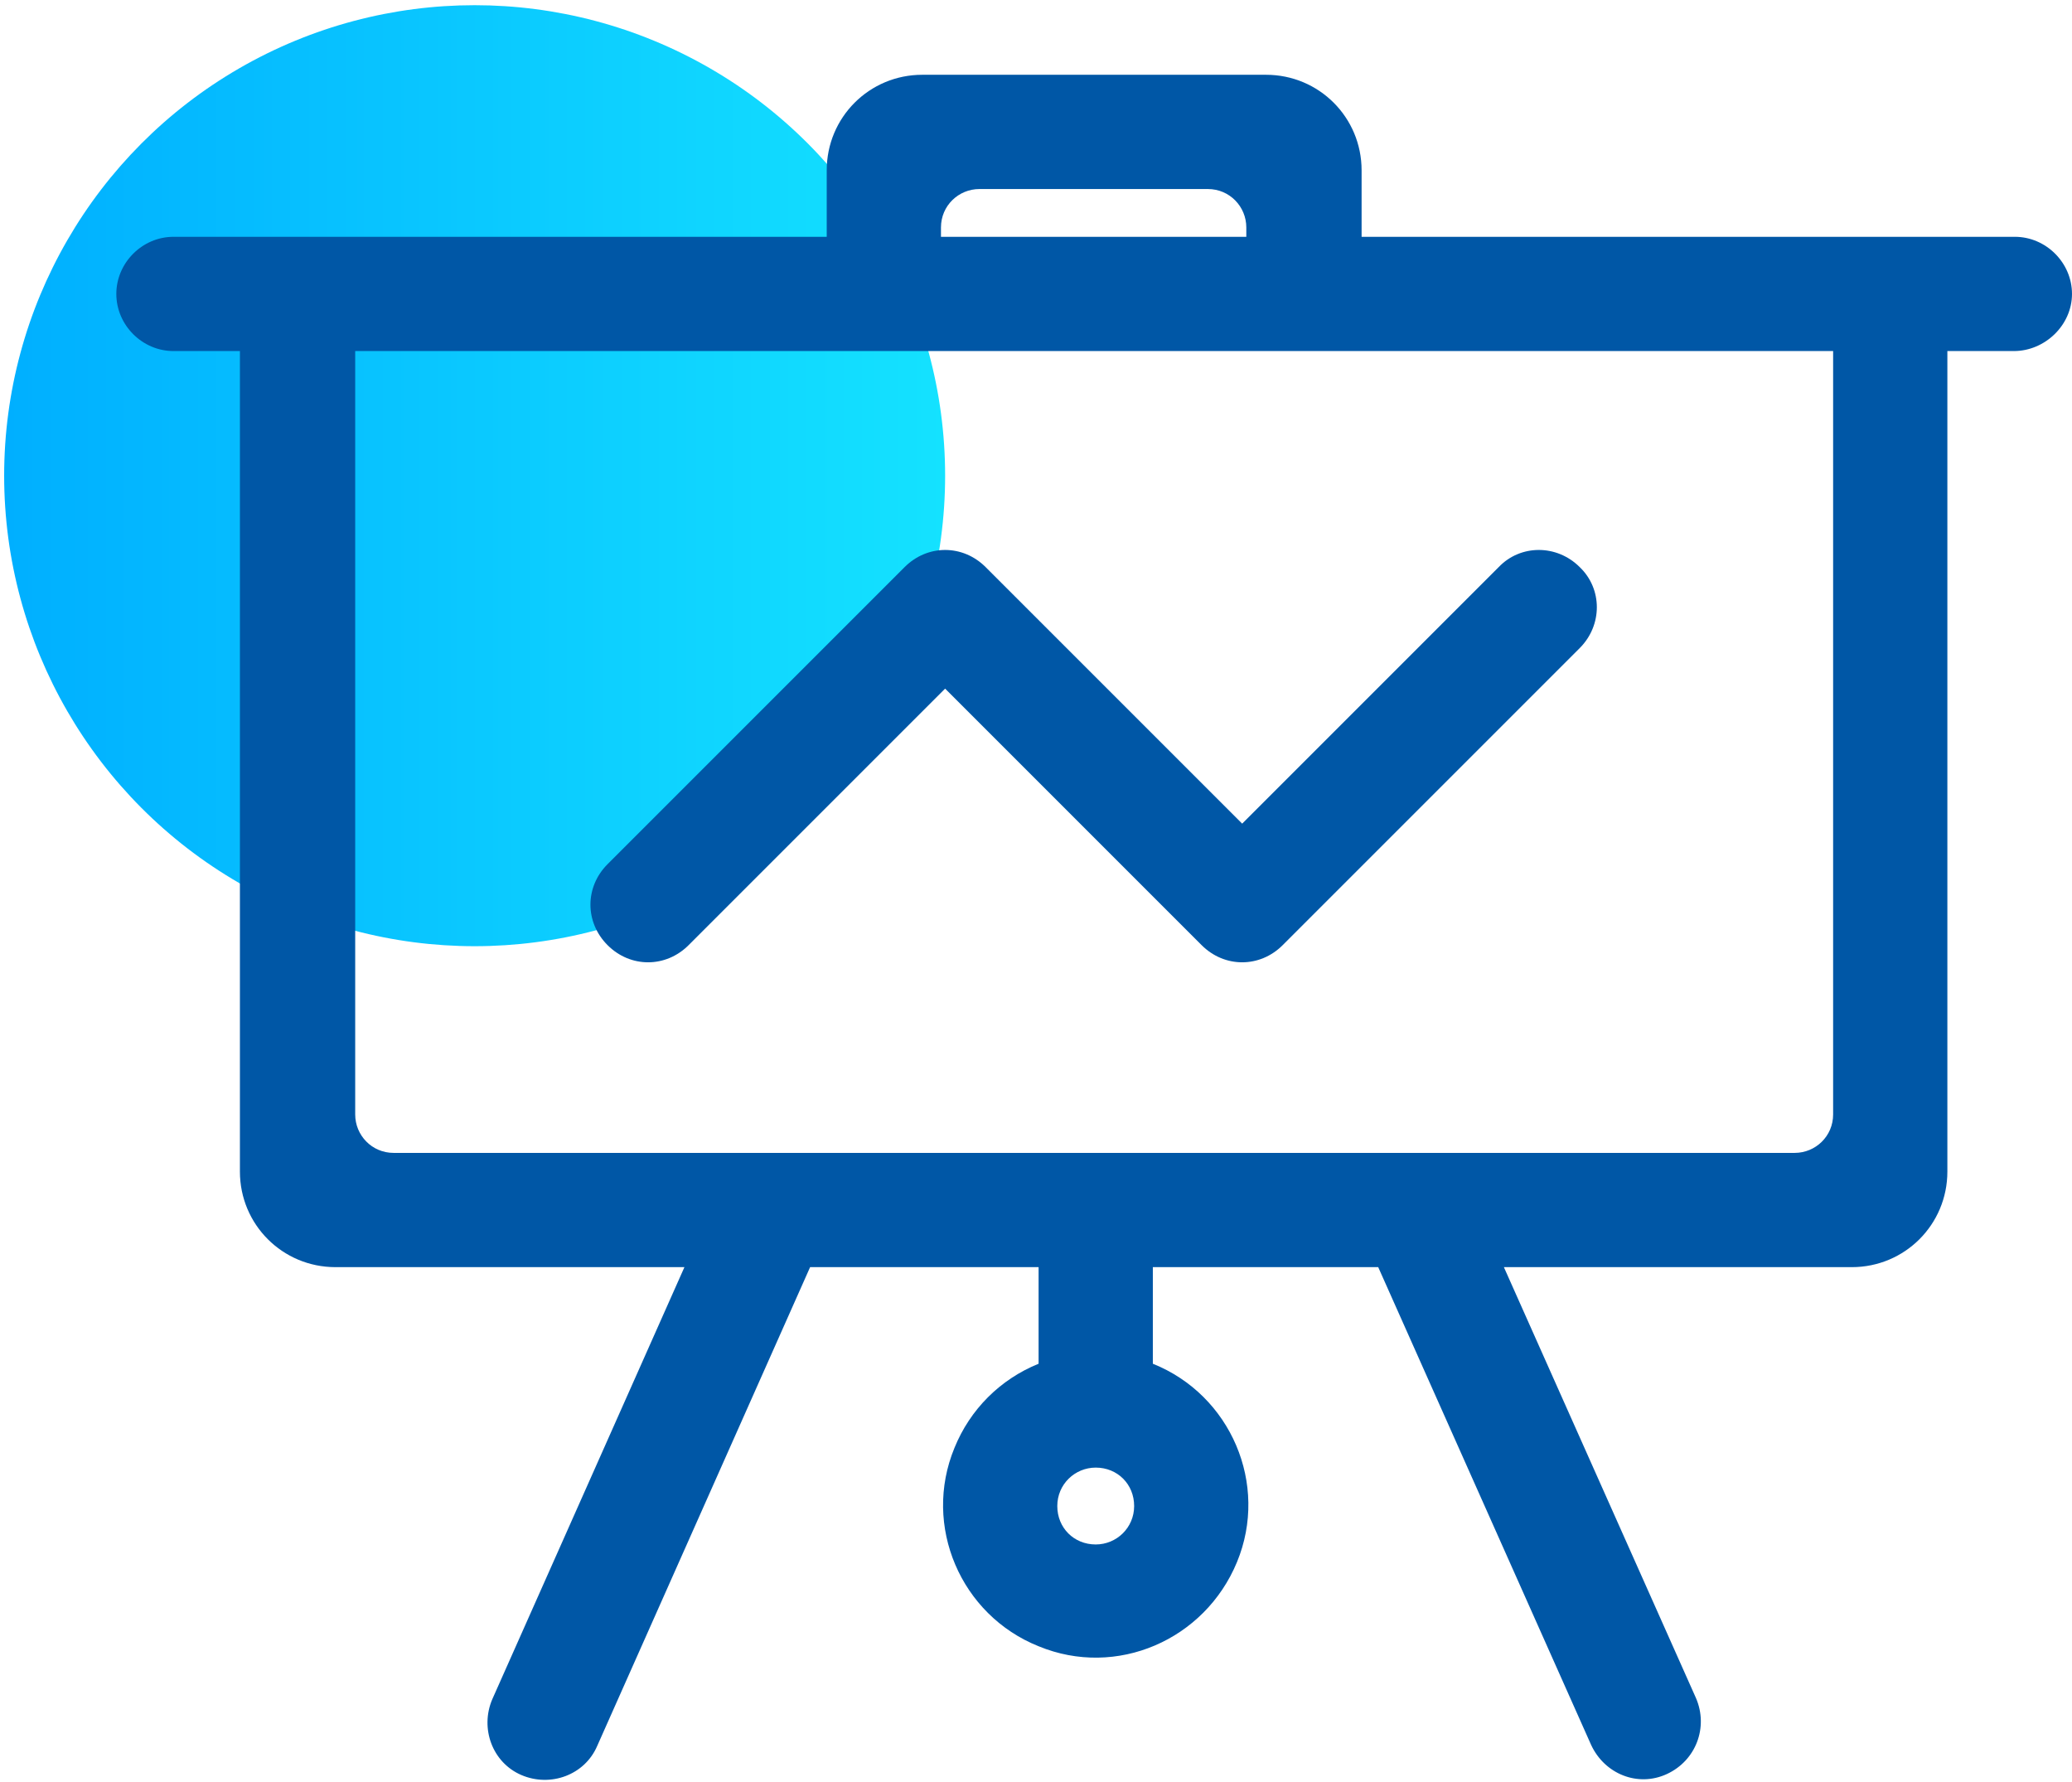 <?xml version="1.0" encoding="utf-8"?>
<!-- Generator: Adobe Illustrator 22.0.0, SVG Export Plug-In . SVG Version: 6.00 Build 0)  -->
<svg version="1.1" id="图层_1" xmlns="http://www.w3.org/2000/svg" xmlns:xlink="http://www.w3.org/1999/xlink" x="0px" y="0px"
	 viewBox="0 0 199.5 171.6" style="enable-background:new 0 0 199.5 171.6;" xml:space="preserve">
<style type="text/css">
	.st0{fill:url(#SVGID_1_);}
	.st1{fill:#0057A6;}
</style>
<linearGradient id="SVGID_1_" gradientUnits="userSpaceOnUse" x1="0.458" y1="45.792" x2="90.958" y2="45.792">
	<stop  offset="0" style="stop-color:#00AFFF"/>
	<stop  offset="1" style="stop-color:#14E2FF"/>
</linearGradient>
<circle class="st0" cx="45.7" cy="45.8" r="45.3"/>
<path class="st1" d="M193.9,33.8h-6.4v79c0,5.1-4.1,9.2-9.2,9.2l0,0h-33.5l18.5,41.5c1.2,2.8,0,6-2.8,7.3s-6,0-7.3-2.8l-20.5-46H111
	v9.3c7.5,3,11.2,11.6,8.1,19.1s-11.6,11.2-19.1,8.1c-7.5-3-11.2-11.6-8.1-19.1c1.5-3.7,4.4-6.6,8.1-8.1v-9.3H78l-20.5,46.1
	c-1.2,2.8-4.5,4-7.3,2.8c-2.8-1.2-4-4.5-2.8-7.3c0,0,0,0,0,0l18.5-41.6H32.3c-5.1,0-9.2-4.1-9.2-9.2l0,0v-79h-6.4
	c-3,0-5.5-2.5-5.5-5.5s2.5-5.5,5.5-5.5h62.9v-6.4c0-5.1,4.1-9.2,9.2-9.2h33.1c5.1,0,9.2,4.1,9.2,9.2v6.4h62.9c3,0,5.5,2.5,5.5,5.5
	S196.9,33.8,193.9,33.8z M105.5,148.7c2,0,3.7-1.6,3.7-3.7s-1.6-3.7-3.7-3.7c-2,0-3.7,1.6-3.7,3.7S103.4,148.7,105.5,148.7z
	 M120,21.9c0-2-1.6-3.7-3.7-3.7H94.3c-2,0-3.7,1.6-3.7,3.7v0.9H120V21.9z M176.4,33.8H34.2v73.5c0,2,1.6,3.7,3.7,3.7h134.9
	c2,0,3.7-1.6,3.7-3.7V33.8z M123.5,91c-2.2,2.2-5.6,2.2-7.8,0L91,66.3L66.3,91c-2.2,2.2-5.6,2.2-7.8,0c-2.2-2.2-2.2-5.6,0-7.8l0,0
	l28.6-28.6c2.2-2.2,5.6-2.2,7.8,0l24.7,24.7l24.7-24.7c2.1-2.2,5.6-2.2,7.8,0c2.2,2.1,2.2,5.6,0,7.8c0,0,0,0,0,0L123.5,91z"/>
</svg>
